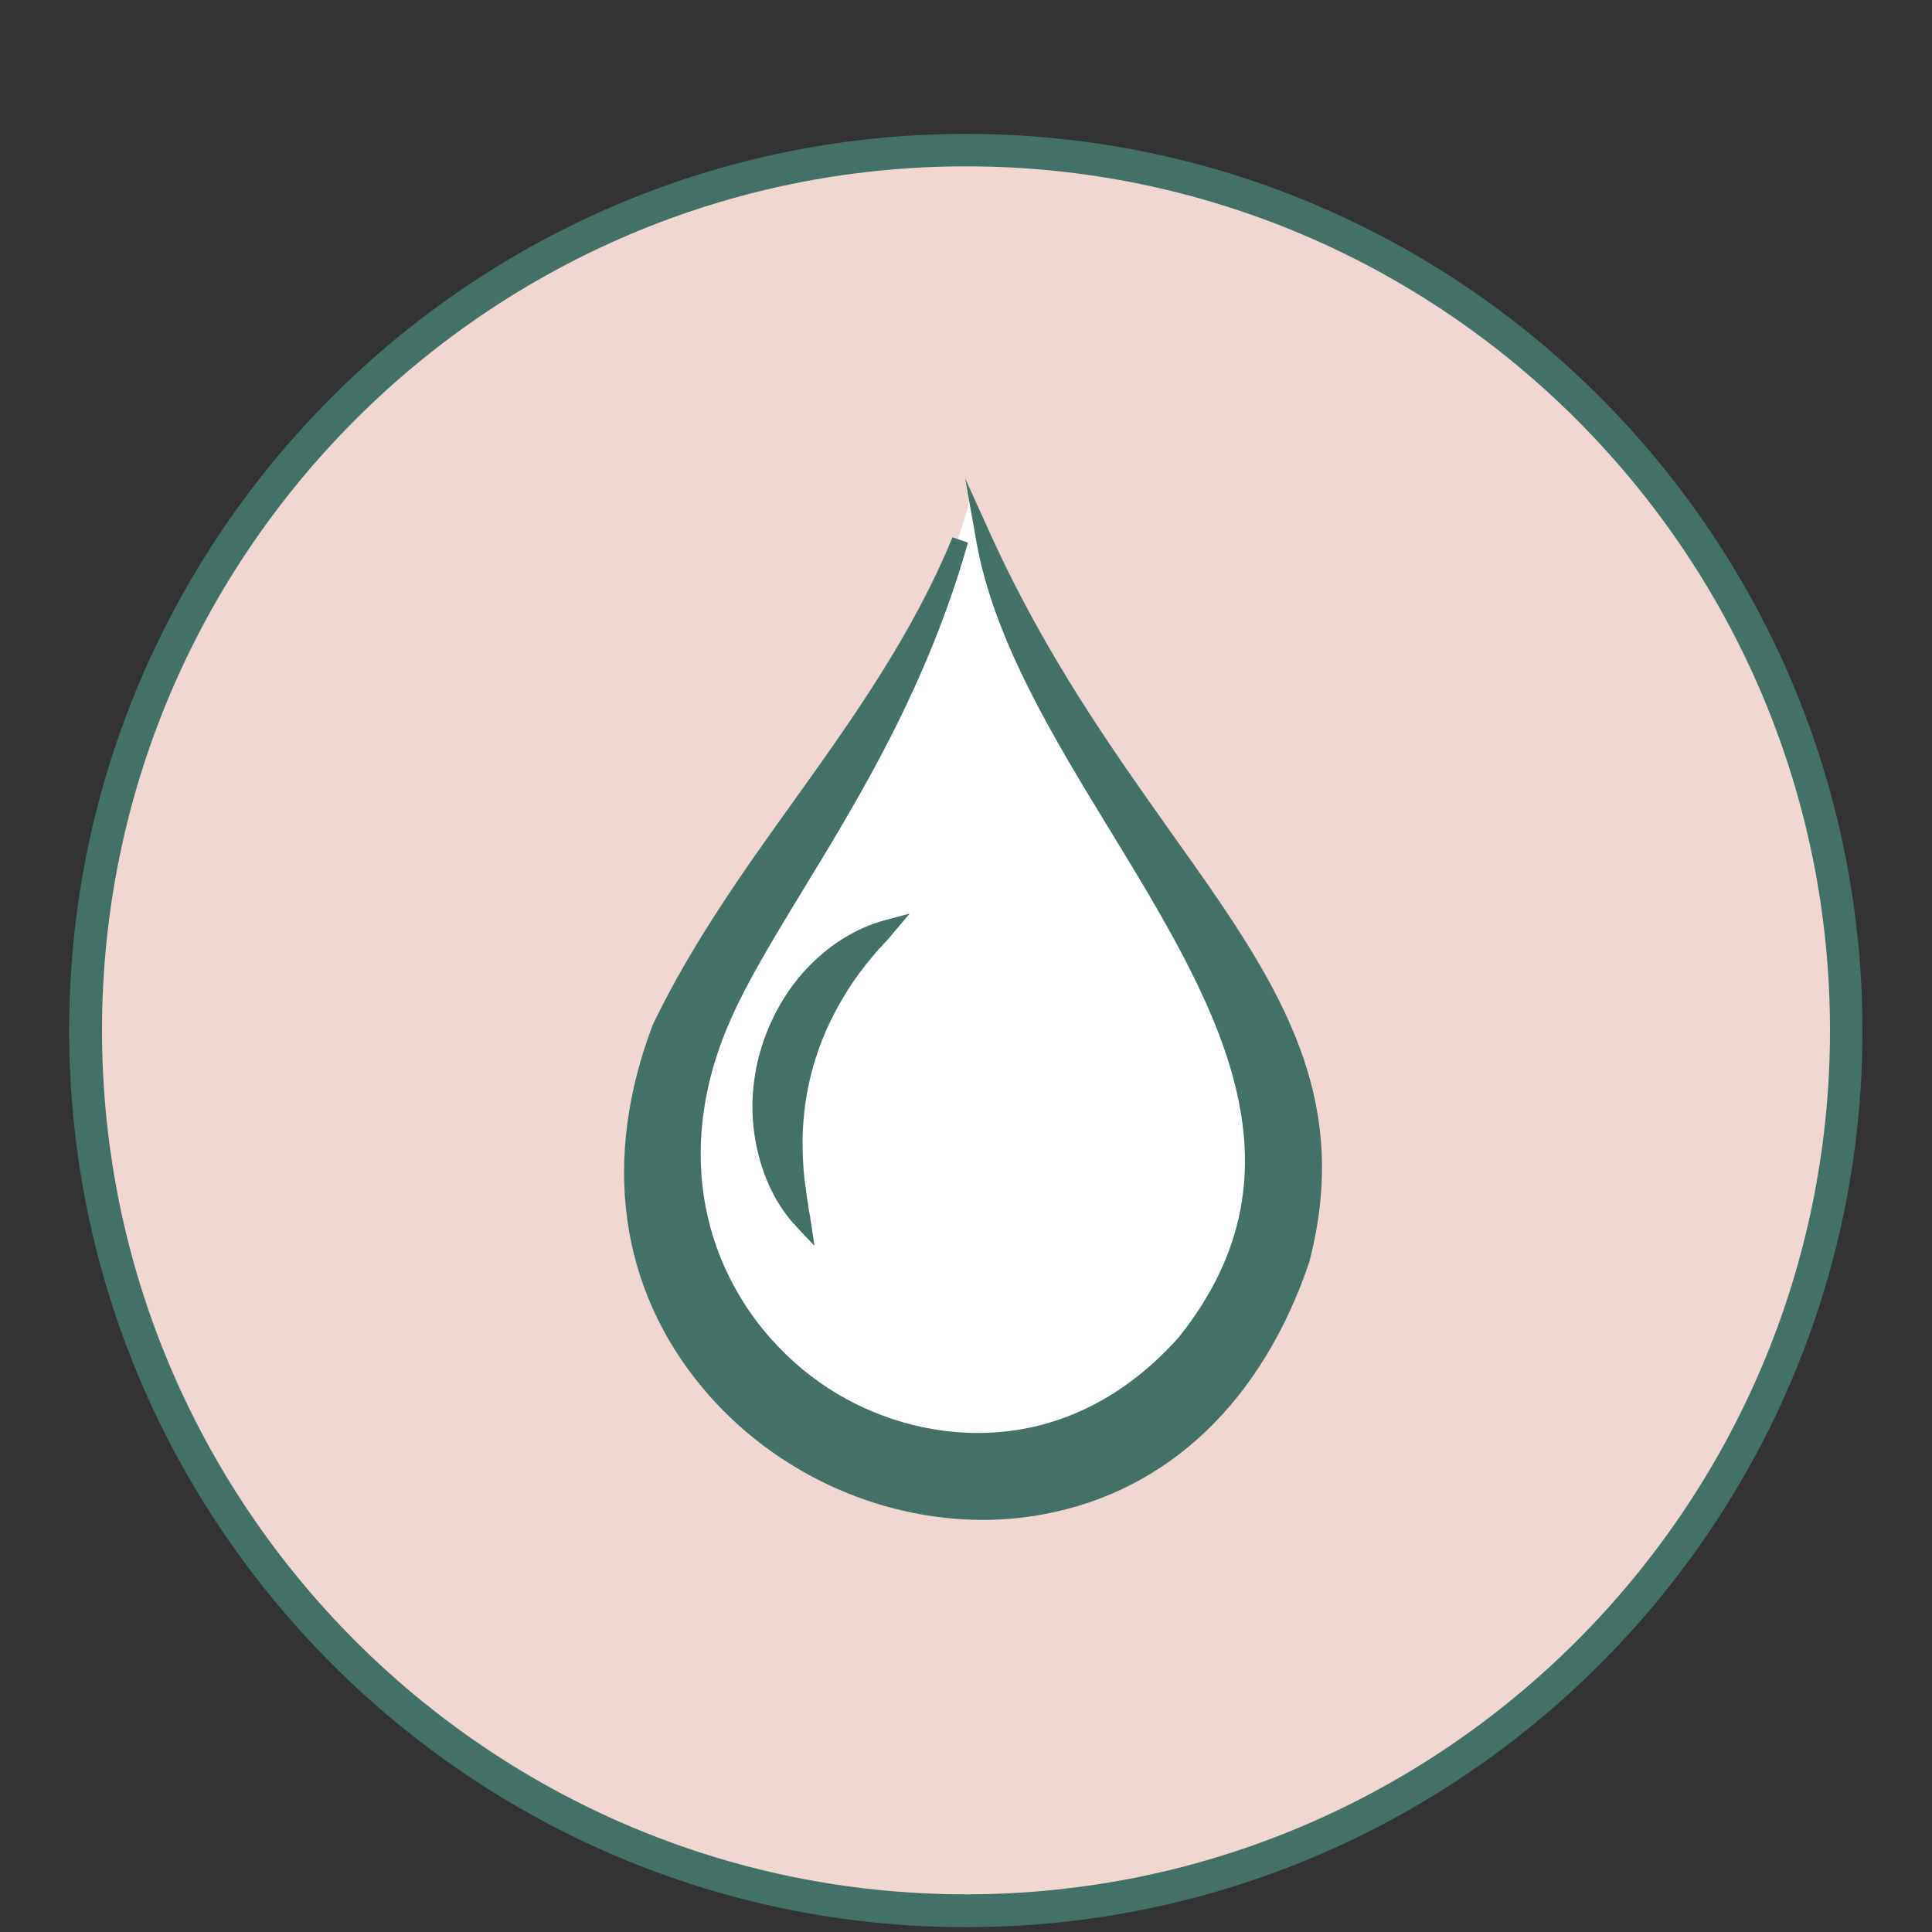 <svg xmlns="http://www.w3.org/2000/svg" xmlns:xlink="http://www.w3.org/1999/xlink" id="Calque_1" x="0px" y="0px" viewBox="0 0 100 100" style="enable-background:new 0 0 100 100;" xml:space="preserve">
<rect x="0" y="0" width="100" height="100" fill="#333333" stroke="none"/>
<style type="text/css">
	.st0{fill:#F1D7D2;}
	.st1{fill:#437167;}
	.st2{fill:#FFFFFF;}
</style>
<g>
	<g>
		<g>
			<path class="st0" d="M95.56,53.33c0,25.16-20.4,45.56-45.56,45.56S4.44,78.49,4.44,53.33S24.84,7.77,50,7.77     C75.18,7.77,95.56,28.17,95.56,53.33z"></path>
			<path class="st1" d="M50,99.75c-25.6,0-46.42-20.82-46.42-46.42S24.42,6.93,50,6.93c25.6,0,46.4,20.82,46.4,46.42     S75.6,99.75,50,99.75z M50,8.61c-24.66,0-44.72,20.06-44.72,44.72S25.34,98.05,50,98.05s44.72-20.06,44.72-44.72     S74.66,8.61,50,8.61z"></path>
		</g>
	</g>
</g>
<path class="st2" d="M50.16,25.93c0,0.42-2.24,7.02-2.24,7.02l-8.98,14.74l-4.2,9.26l0.42,9.82l4.92,7.44l6.18,2.38l9.54,0.7  l7.3-5.62l3.92-9.68L65.2,51.61l-6.74-9.82L50.16,25.93z"></path>
<g>
	<path class="st1" d="M67.38,65.17c3.54-13.68-8.6-20.04-16.42-37.18c2.5,13.98,21.62,27.42,10.38,41.52   c-10.98,12.26-30.12,0.5-24.48-15.48c2.3-6.48,9.36-13.82,12.84-26.04c-3.86,9.38-11.12,16.16-15.5,25.18   C25.38,76.17,59.06,89.77,67.38,65.17z"></path>
	<path class="st1" d="M50.88,78.67c-5.46,0-10.9-2.5-14.52-6.84c-4.32-5.18-5.22-11.86-2.56-18.82c2.04-4.22,4.72-7.98,7.32-11.6   c3.02-4.22,6.12-8.58,8.18-13.6l0.8,0.28c-2.12,7.48-5.66,13.24-8.48,17.88c-1.86,3.06-3.48,5.7-4.36,8.2   c-2.9,8.22,0.98,14.96,6.12,18c4.52,2.68,11.86,3.52,17.64-2.96c7.04-8.84,1.88-17.3-3.58-26.26c-2.96-4.84-6-9.86-6.9-14.9   l-0.58-3.28l1.38,3.04c2.84,6.22,6.26,11.02,9.26,15.26c5.3,7.44,9.48,13.32,7.18,22.2v0.02c-2.44,7.24-7.32,11.88-13.72,13.08   C53,78.57,51.94,78.67,50.88,78.67z M47.12,34.01c-1.64,2.76-3.5,5.36-5.32,7.9c-2.58,3.6-5.22,7.32-7.24,11.44   c-2.54,6.62-1.68,13,2.44,17.94s10.76,7.4,16.9,6.26c6.08-1.14,10.72-5.58,13.06-12.5c2.2-8.5-1.88-14.24-7.06-21.5   c-2.3-3.24-4.84-6.82-7.2-11.1c1.36,3.38,3.42,6.78,5.44,10.08c5.38,8.82,10.92,17.92,3.5,27.24c-6.14,6.86-13.92,5.98-18.72,3.14   c-5.44-3.22-9.56-10.34-6.48-19.02c0.92-2.58,2.56-5.26,4.44-8.36C42.96,42.17,45.24,38.47,47.12,34.01z"></path>
</g>
<g>
	<path class="st1" d="M43.28,51.41c0.34-0.58,0.74-1.14,1.18-1.7l0.34-0.42l0.34-0.42c0.12-0.14,0.24-0.28,0.36-0.42   s0.26-0.28,0.38-0.42c-1.46,0.38-2.8,1.26-3.86,2.4c-1.06,1.14-1.86,2.56-2.28,4.06c-0.44,1.52-0.5,3.14-0.2,4.66   s0.98,2.98,2.02,4.06c-0.02-0.18-0.06-0.38-0.1-0.56c-0.04-0.18-0.06-0.36-0.1-0.54l-0.08-0.54l-0.06-0.52   c-0.08-0.7-0.12-1.38-0.1-2.06c0.02-1.36,0.2-2.68,0.56-3.94C42.06,53.81,42.58,52.57,43.28,51.41z"></path>
	<path class="st1" d="M42.16,64.49l-0.9-0.96c-1.06-1.1-1.78-2.58-2.12-4.28c-0.32-1.6-0.24-3.28,0.22-4.86   c0.46-1.58,1.28-3.06,2.38-4.24c1.18-1.26,2.58-2.12,4.06-2.52l1.28-0.34l-0.86,1.02c-0.12,0.16-0.26,0.3-0.38,0.44l-0.12,0.12   c-0.08,0.1-0.16,0.2-0.26,0.28l-0.66,0.8c-0.44,0.56-0.82,1.1-1.14,1.66l0,0c-0.68,1.12-1.2,2.3-1.56,3.56   c-0.36,1.24-0.54,2.54-0.56,3.84c0,0.64,0.02,1.3,0.1,2.02l0.14,1.04c0.02,0.1,0.04,0.24,0.06,0.36l0.02,0.18   c0.04,0.18,0.08,0.38,0.1,0.56L42.16,64.49z M44.42,49.09c-0.74,0.4-1.44,0.96-2.08,1.64c-1.02,1.08-1.78,2.44-2.18,3.9   c-0.42,1.46-0.48,3-0.2,4.46c0.18,0.92,0.5,1.76,0.92,2.5l-0.06-0.46c-0.08-0.76-0.12-1.44-0.1-2.12c0.02-1.38,0.22-2.74,0.58-4.06   c0.38-1.32,0.92-2.58,1.64-3.76c0.34-0.58,0.74-1.16,1.2-1.74L44.42,49.09z"></path>
</g>
</svg>